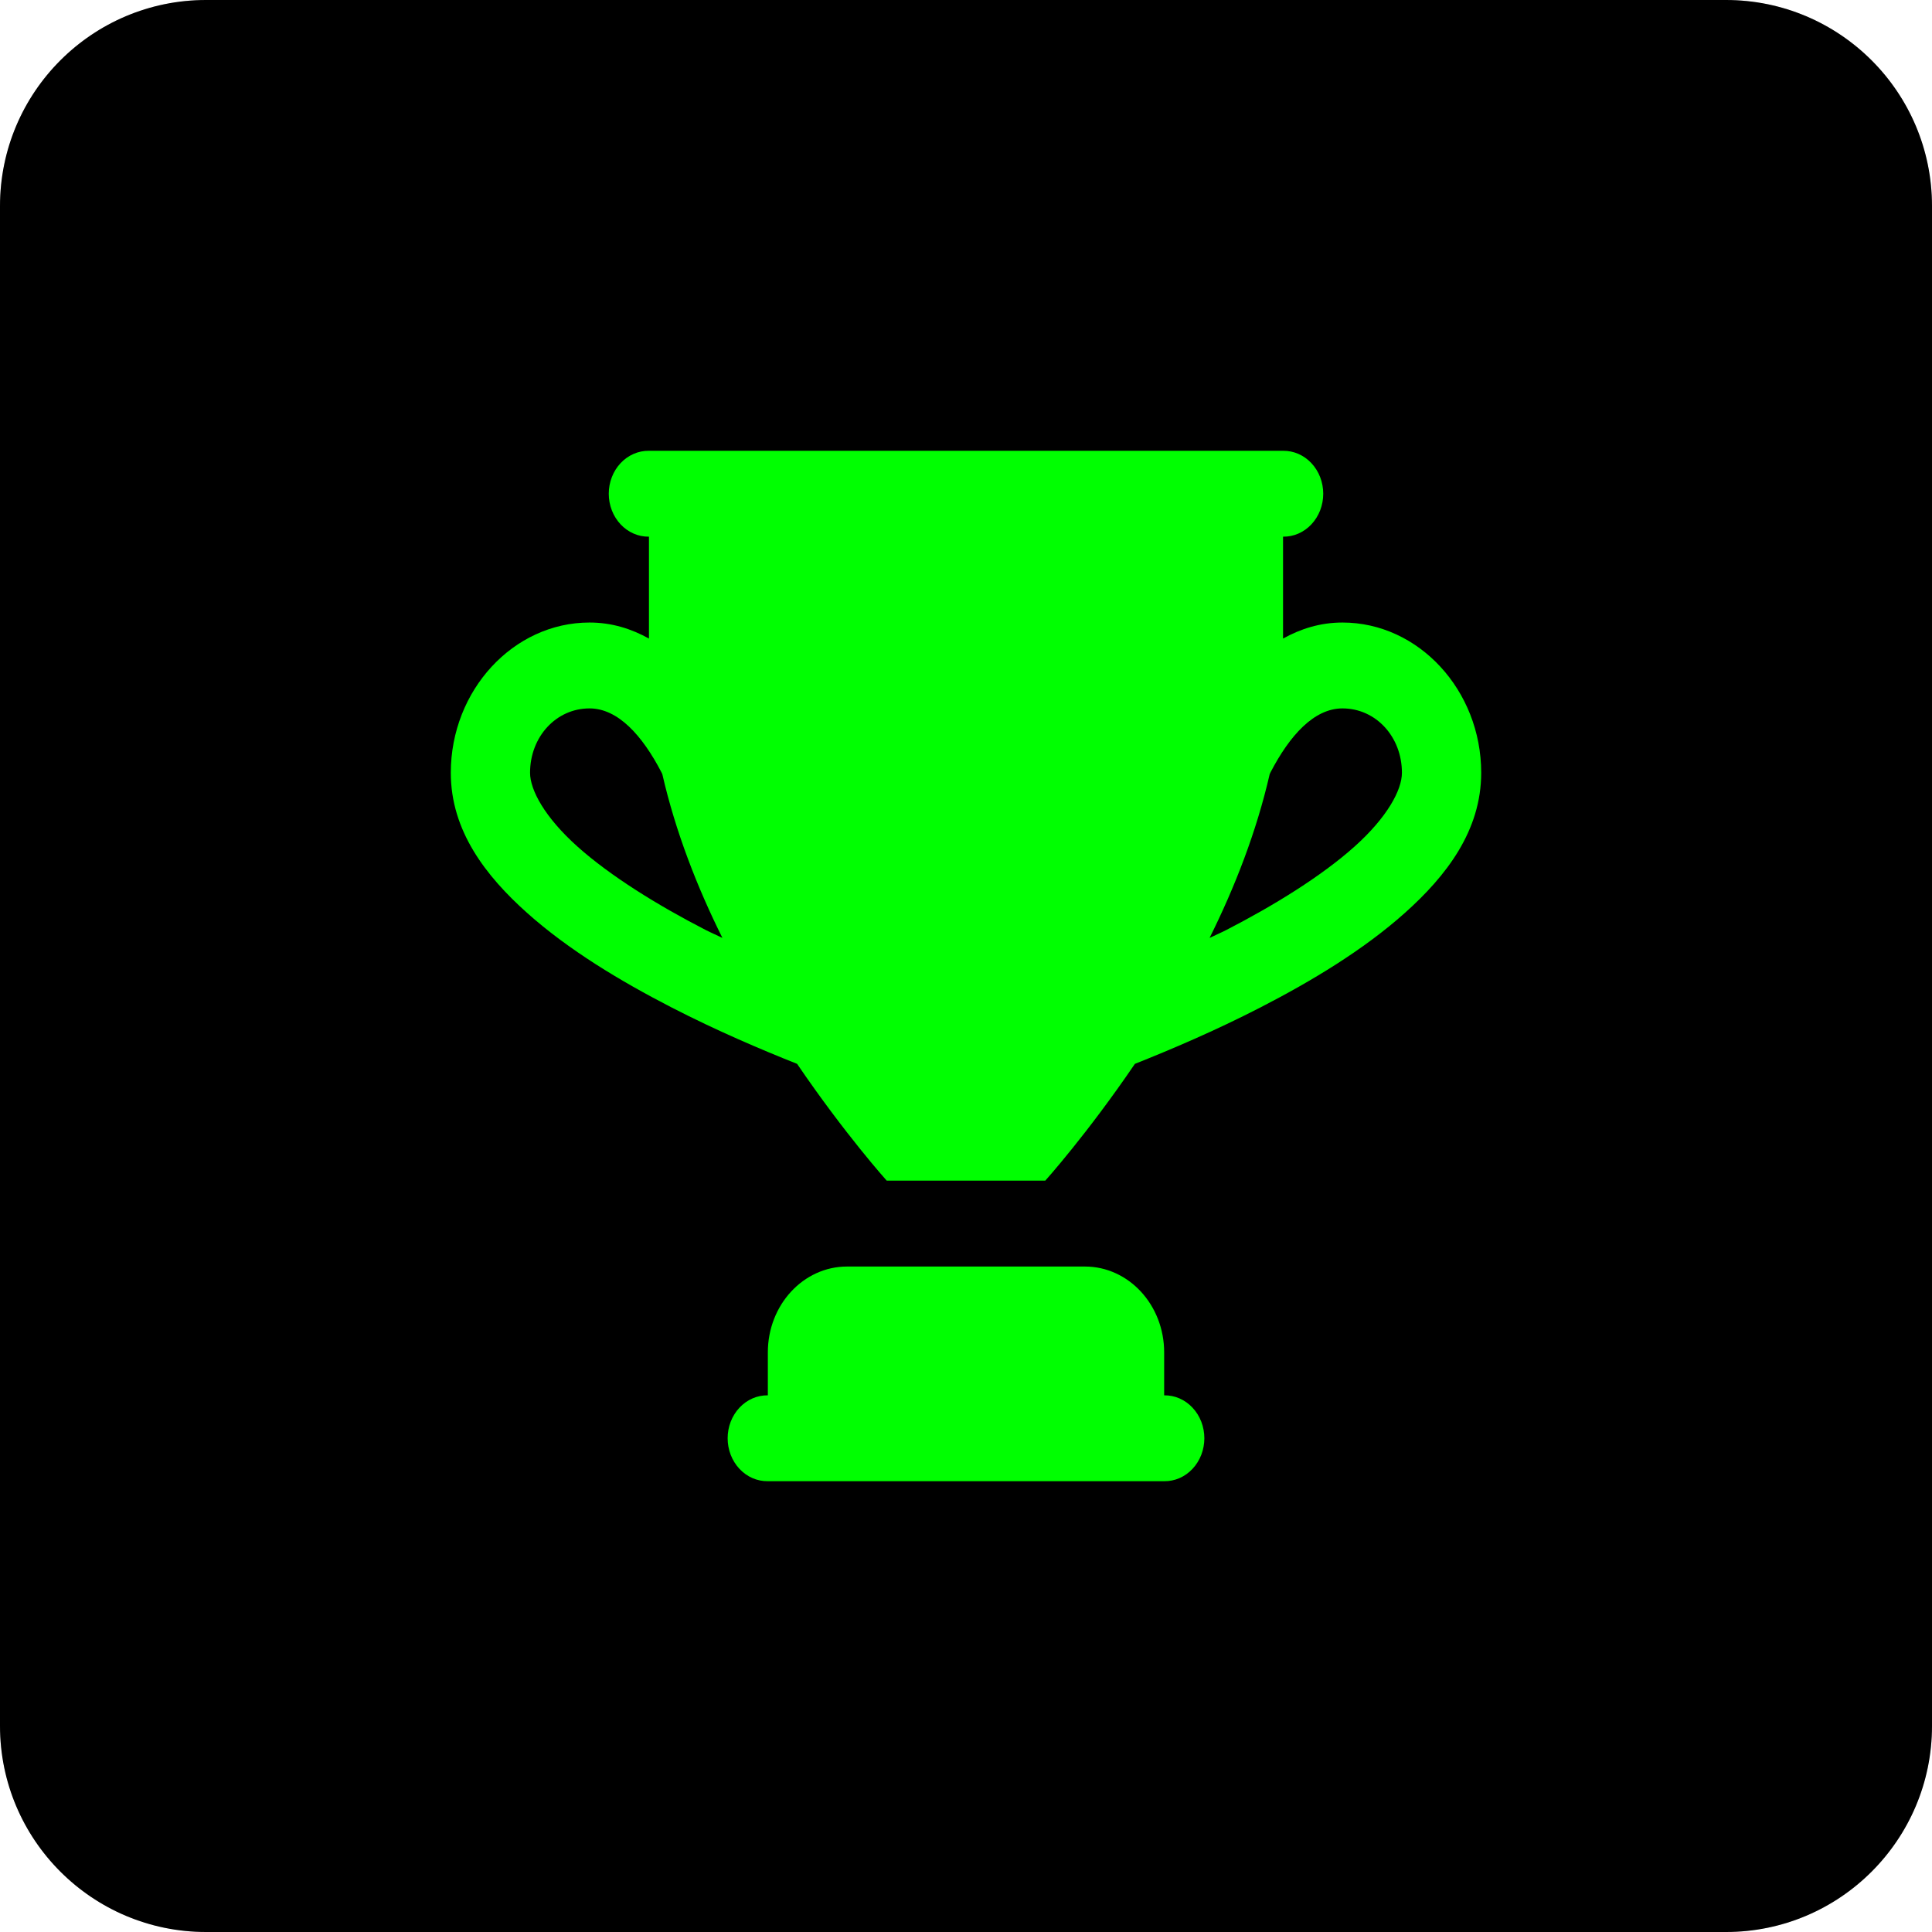 <?xml version="1.0" encoding="utf-8"?>
<!-- Generator: Adobe Illustrator 16.0.0, SVG Export Plug-In . SVG Version: 6.00 Build 0)  -->
<!DOCTYPE svg PUBLIC "-//W3C//DTD SVG 1.1//EN" "http://www.w3.org/Graphics/SVG/1.1/DTD/svg11.dtd">
<svg version="1.1" id="Ebene_1" xmlns="http://www.w3.org/2000/svg" xmlns:xlink="http://www.w3.org/1999/xlink" x="0px" y="0px"
	 width="150px" height="150px" viewBox="0 0 150 150" enable-background="new 0 0 150 150" xml:space="preserve">
<path d="M16,0h118c8.836,0,16,7.164,16,16v118c0,8.836-7.164,16-16,16H16c-8.836,0-16-7.164-16-16V16C0,7.164,7.164,0,16,0z"/>
<g opacity="0.2">
	<path fill="none" stroke="#000000" stroke-width="7" d="M16,3.5h118c6.903,0,12.5,5.596,12.5,12.5v118
		c0,6.904-5.597,12.5-12.5,12.5H16c-6.903,0-12.5-5.596-12.5-12.5V16C3.5,9.096,9.097,3.5,16,3.5z"/>
</g>
<path fill="#00FF01" d="M50.385,35c-0.408-0.006-0.813,0.075-1.191,0.24c-0.378,0.165-0.723,0.409-1.013,0.72
	c-0.291,0.31-0.521,0.68-0.678,1.087c-0.158,0.408-0.239,0.845-0.239,1.287c0,0.442,0.081,0.879,0.239,1.287
	c0.157,0.408,0.388,0.777,0.678,1.087s0.635,0.555,1.013,0.719c0.378,0.165,0.783,0.247,1.191,0.24v7.91
	c-1.355-0.75-2.874-1.244-4.616-1.244C39.858,48.333,35,53.596,35,60c0,4.504,2.711,8.006,5.925,10.879
	c3.214,2.873,7.236,5.29,11.214,7.338c3.528,1.814,6.934,3.262,9.748,4.381c3.734,5.486,6.959,9.068,6.959,9.068h12.308
	c0,0,3.225-3.582,6.959-9.068c2.814-1.119,6.22-2.566,9.748-4.381c3.978-2.048,7.998-4.465,11.214-7.338
	C112.289,68.006,115,64.504,115,60c0-6.404-4.857-11.667-10.77-11.667c-1.742,0-3.26,0.494-4.615,1.244v-7.91
	c0.408,0.006,0.813-0.075,1.191-0.24c0.379-0.165,0.723-0.409,1.012-0.719c0.291-0.31,0.521-0.68,0.68-1.087
	c0.156-0.407,0.238-0.845,0.238-1.287c0-0.441-0.082-0.879-0.238-1.287c-0.158-0.407-0.389-0.777-0.68-1.087
	c-0.289-0.311-0.633-0.555-1.012-0.72c-0.379-0.165-0.783-0.246-1.191-0.24H50.385z M45.769,55c2.206,0,4.097,2.094,5.589,4.968
	c0.025,0.048,0.041,0.094,0.066,0.143c1.023,4.462,2.705,8.776,4.664,12.708c-0.442-0.218-0.861-0.391-1.304-0.618
	c-3.714-1.911-7.385-4.181-9.94-6.465s-3.69-4.406-3.69-5.736C41.154,57.197,43.182,55,45.769,55z M104.23,55
	c2.588,0,4.615,2.197,4.615,5c0,1.33-1.135,3.452-3.689,5.736s-6.227,4.554-9.939,6.465c-0.443,0.228-0.863,0.4-1.305,0.618
	c1.959-3.932,3.641-8.246,4.664-12.708c0.024-0.049,0.041-0.095,0.065-0.143C100.134,57.094,102.025,55,104.23,55z M65.769,98.333
	c-3.4,0-6.154,2.983-6.154,6.667v3.333c-0.408-0.006-0.813,0.075-1.191,0.239c-0.378,0.166-0.723,0.41-1.013,0.721
	c-0.291,0.311-0.521,0.68-0.679,1.087c-0.157,0.407-0.238,0.845-0.238,1.286s0.081,0.879,0.238,1.287
	c0.158,0.406,0.388,0.777,0.679,1.087c0.29,0.31,0.634,0.556,1.013,0.72s0.783,0.246,1.191,0.24h30.77
	c0.408,0.006,0.813-0.076,1.191-0.24c0.378-0.164,0.723-0.41,1.012-0.72c0.291-0.31,0.521-0.681,0.68-1.087
	c0.156-0.408,0.238-0.846,0.238-1.287s-0.082-0.879-0.238-1.286c-0.158-0.407-0.389-0.776-0.68-1.087
	c-0.289-0.311-0.634-0.555-1.012-0.721c-0.379-0.164-0.783-0.245-1.191-0.239V105c0-3.684-2.754-6.667-6.154-6.667H65.769z"/>
</svg>
